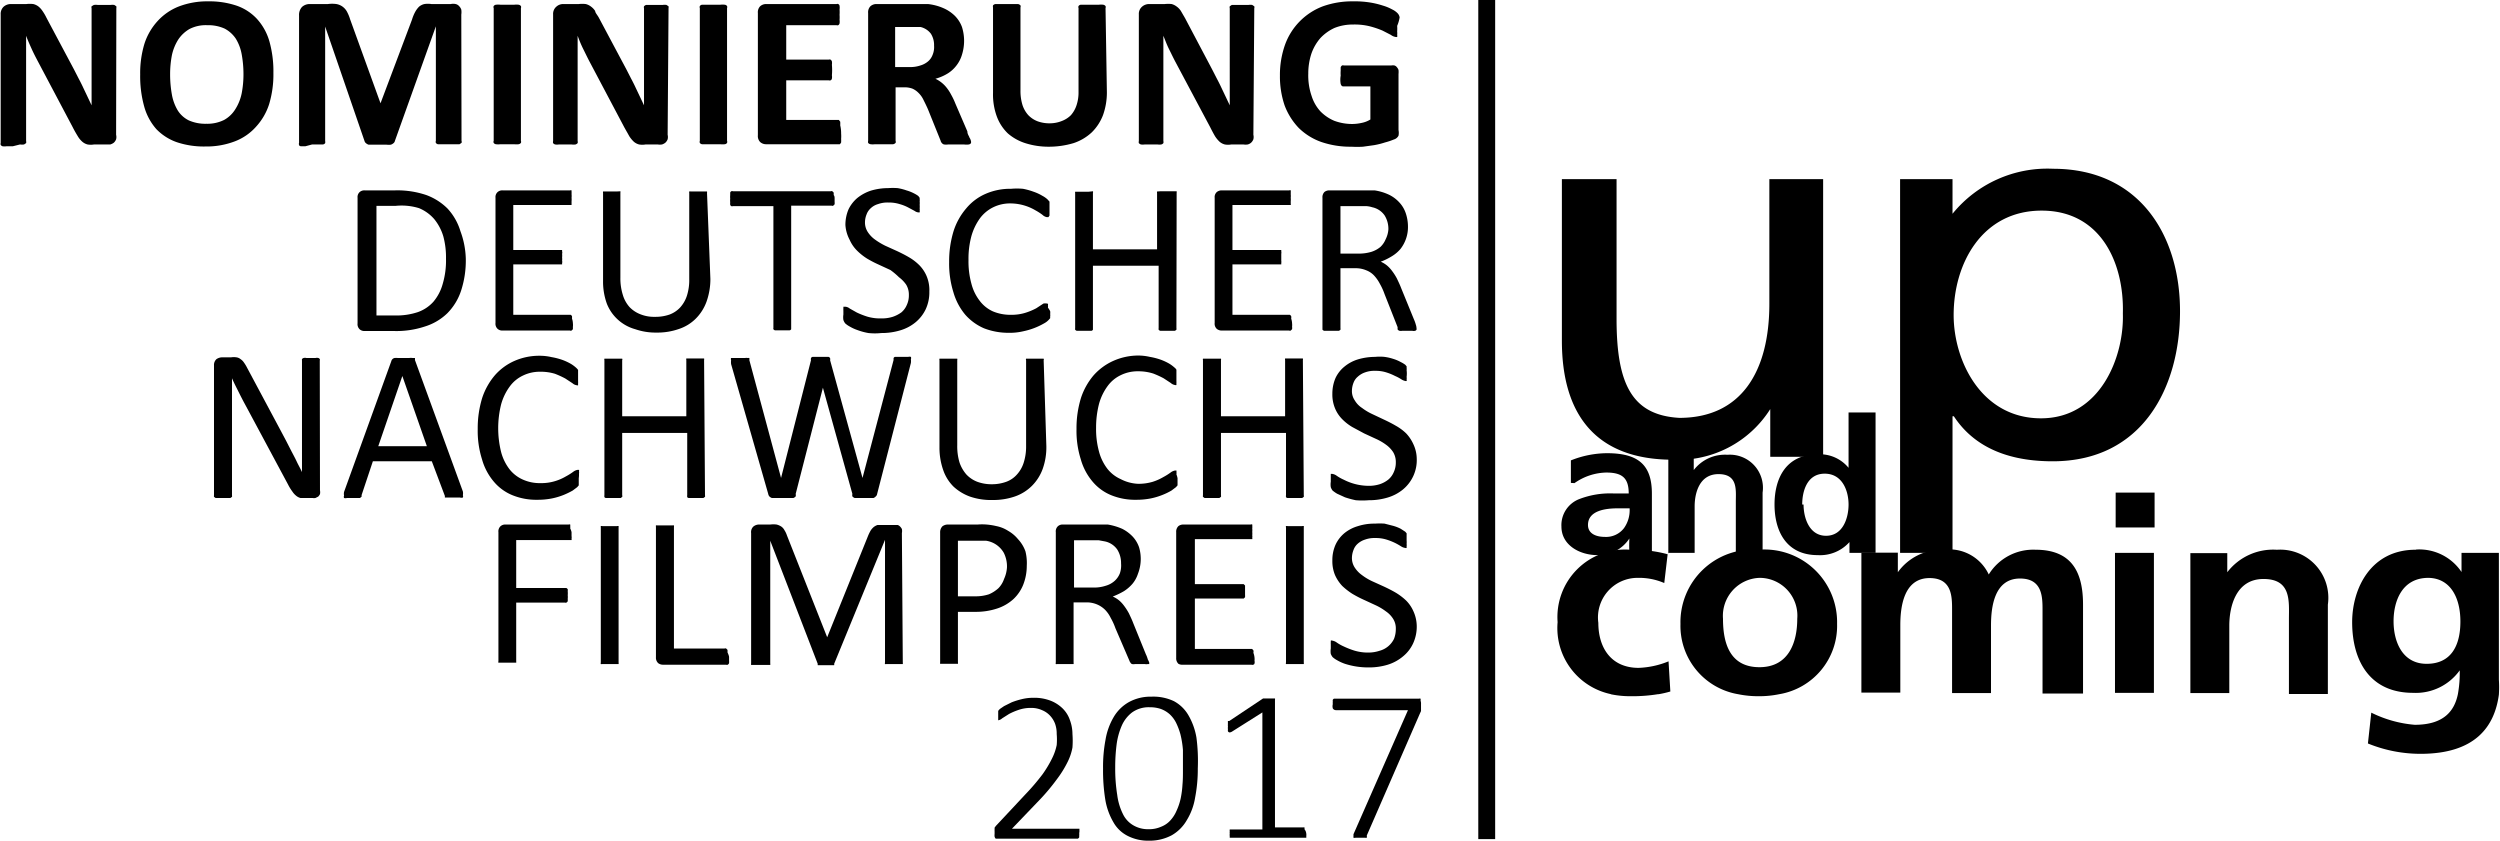 <svg xmlns="http://www.w3.org/2000/svg" viewBox="0 0 111.1 37.37"><defs><style>.a{fill:#000;}.b{fill:none;stroke:#000;stroke-miterlimit:10;stroke-width:0.75px;}</style></defs><title>gg-upandcoming-laurel</title><path class="a" d="M125.49,37.46h-2.43V43c0,3-1.24,5.07-4,5.07-2.12-.12-2.79-1.52-2.79-4.4V37.46h-2.43v7.18c0,3.31,1.53,5.29,4.94,5.29a4.84,4.84,0,0,0,4.32-2.25h0V49.8h2.35V37.46" transform="translate(-44.43 -29.5)"/><path class="a" d="M138.77,43.43c.06,1.93-1,4.66-3.64,4.66s-3.88-2.54-3.88-4.59c0-2.3,1.27-4.64,3.91-4.64s3.67,2.34,3.61,4.57Zm-10,10.64h2.43V48h.06c.74,1.13,2.06,2,4.39,2,4,0,5.66-3.29,5.66-6.67S139.5,37,135.67,37a5.43,5.43,0,0,0-4.47,2h0V37.46h-2.33V54.07" transform="translate(-44.43 -29.5)"/><path class="a" d="M138.45,51.39v1.55h1.73V51.39Zm-21.58,2.54a3,3,0,0,0-3.22,3.22,3,3,0,0,0,2.38,3.2h2.11a4.37,4.37,0,0,0,.52-.12l-.08-1.34a3.86,3.86,0,0,1-1.33.29c-1.21,0-1.79-.88-1.79-2a1.76,1.76,0,0,1,1.75-2,2.83,2.83,0,0,1,1.18.23l.15-1.28A6.05,6.05,0,0,0,116.87,53.93ZM116,60.35a4.29,4.29,0,0,0,.9.09,7.12,7.12,0,0,0,1.21-.09Zm6.59-6.42a3.23,3.23,0,0,0-3.48,3.3,3.08,3.08,0,0,0,2.56,3.12h0a4.49,4.49,0,0,0,.92.09,4.39,4.39,0,0,0,.91-.09h0a3.08,3.08,0,0,0,2.57-3.12,3.23,3.23,0,0,0-3.49-3.3Zm8.18,0a2.4,2.4,0,0,0-2,1h0v-.87h-1.62v6.22h1.73v-3c0-.81.15-2.09,1.3-2.09,1,0,1,.83,1,1.41v3.7h1.73v-3c0-.81.14-2.09,1.29-2.09,1,0,1,.83,1,1.41v3.7H137V56.37c0-1.39-.46-2.44-2.11-2.44a2.32,2.32,0,0,0-2.08,1.1A1.94,1.94,0,0,0,130.8,53.93Zm14.83,0a2.57,2.57,0,0,0-2.19,1h0v-.85h-1.64v6.22h1.73v-3c0-.8.27-2.07,1.52-2.07s1.13,1,1.13,1.79v3.32h1.73V56.37A2.14,2.14,0,0,0,145.63,53.93Zm6.18,0c-2,0-2.82,1.73-2.82,3.22,0,1.67.75,3.14,2.71,3.14a2.4,2.4,0,0,0,2.07-1h0a5.31,5.31,0,0,1-.08,1.05h0c-.15.74-.61,1.37-1.92,1.37a5.33,5.33,0,0,1-1.93-.54l-.15,1.37A6.18,6.18,0,0,0,152,63c2.43,0,3.29-1.21,3.48-2.63h0a4.87,4.87,0,0,0,0-.66V54.07h-1.66v.85h0a2.26,2.26,0,0,0-2-1Zm-13.36.14v6.22h1.73V54.07Zm-15.83,1.11A1.68,1.68,0,0,1,124.3,57c0,1-.35,2.15-1.68,2.15S121,58.06,121,57A1.69,1.69,0,0,1,122.62,55.18Zm29.73,0c1,0,1.45.87,1.45,1.94S153.36,59,152.27,59s-1.47-1-1.47-1.89S151.17,55.18,152.35,55.18Z" transform="translate(-44.43 -29.5)"/><path class="a" d="M115,52.83c0-.65.8-.74,1.33-.74h.52a1.37,1.37,0,0,1-.25.88,1,1,0,0,1-.84.39c-.43,0-.76-.16-.76-.53Zm-.6-1.86a2.53,2.53,0,0,1,1.41-.47c.71,0,1,.24,1,.93h-.66a3.81,3.81,0,0,0-1.54.25,1.24,1.24,0,0,0-.79,1.22c0,.82.8,1.27,1.61,1.27a1.64,1.64,0,0,0,1.41-.74h0a5.75,5.75,0,0,0,0,.64h1c0-.33,0-.63,0-1s0-.64,0-1.08v-.55c0-1.26-.58-1.8-2-1.8a4.39,4.39,0,0,0-1.6.32l0,1h0" transform="translate(-44.43 -29.5)"/><path class="a" d="M118.55,54.07h1.19V52c0-.55.19-1.43,1.06-1.43s.77.71.77,1.23v2.29h1.19v-2.7a1.47,1.47,0,0,0-1.56-1.68,1.75,1.75,0,0,0-1.5.68h0v-.58h-1.13v4.28" transform="translate(-44.43 -29.5)"/><path class="a" d="M126.62,54.07h1.16V47.83h-1.2v2.46h0a1.65,1.65,0,0,0-1.37-.6c-1.4,0-1.92,1.05-1.92,2.23s.52,2.25,1.92,2.25a1.75,1.75,0,0,0,1.41-.58h0Zm-2.1-2.15c0-.58.21-1.37,1-1.37s1.06.77,1.06,1.37-.25,1.39-1,1.39-1-.8-1-1.39h0" transform="translate(-44.43 -29.5)"/><path d="M49.59,35.49a.42.42,0,0,1,0,.2.4.4,0,0,1-.1.15.48.48,0,0,1-.16.08l-.18,0h-.54a.85.85,0,0,1-.29,0,.57.57,0,0,1-.23-.12,1,1,0,0,1-.2-.24c-.06-.1-.14-.23-.22-.39l-1.55-2.93c-.09-.17-.19-.36-.28-.56s-.18-.4-.25-.59h0l0,.69c0,.23,0,.47,0,.72v3.27a.16.16,0,0,1,0,.09l-.09.06a.6.6,0,0,1-.18,0L45,36l-.28,0a.6.6,0,0,1-.18,0,.18.18,0,0,1-.08-.06.16.16,0,0,1,0-.09V30.14a.44.44,0,0,1,.13-.34.48.48,0,0,1,.33-.12h.68a1.3,1.3,0,0,1,.31,0,.61.61,0,0,1,.23.11.9.9,0,0,1,.18.2,2.13,2.13,0,0,1,.18.31l1.22,2.29.21.41c.07.13.14.27.2.4l.19.4.18.38h0c0-.22,0-.46,0-.7s0-.48,0-.7V29.87a.16.16,0,0,1,0-.09l.1-.06a.65.65,0,0,1,.18,0h.56a.58.58,0,0,1,.17,0l.09.06a.29.29,0,0,1,0,.09Z" transform="translate(-44.43 -29.5)"/><path d="M56.58,32.74a4.58,4.58,0,0,1-.19,1.39,2.7,2.7,0,0,1-.58,1,2.41,2.41,0,0,1-.94.65,3.52,3.52,0,0,1-1.31.23,3.77,3.77,0,0,1-1.27-.19,2.33,2.33,0,0,1-.91-.58,2.53,2.53,0,0,1-.54-1,5,5,0,0,1-.18-1.43,4.49,4.49,0,0,1,.19-1.37,2.74,2.74,0,0,1,.58-1,2.52,2.52,0,0,1,.94-.65,3.52,3.52,0,0,1,1.31-.23,3.79,3.79,0,0,1,1.26.19,2.22,2.22,0,0,1,.9.58,2.52,2.52,0,0,1,.56,1A4.93,4.93,0,0,1,56.58,32.74Zm-1.33.07a4.94,4.94,0,0,0-.08-.9,2,2,0,0,0-.26-.69,1.36,1.36,0,0,0-.5-.45,1.76,1.76,0,0,0-.77-.15,1.57,1.57,0,0,0-.79.17,1.5,1.5,0,0,0-.5.47,2.13,2.13,0,0,0-.28.69,4.44,4.44,0,0,0-.08.84,5.08,5.08,0,0,0,.08.92,2.08,2.08,0,0,0,.26.7,1.22,1.22,0,0,0,.49.44,1.81,1.81,0,0,0,.78.15,1.68,1.68,0,0,0,.79-.17,1.36,1.36,0,0,0,.5-.48,2.1,2.1,0,0,0,.28-.7A4.44,4.44,0,0,0,55.25,32.81Z" transform="translate(-44.43 -29.5)"/><path d="M64.94,35.76a.12.12,0,0,1,0,.09s0,0-.09.06l-.19,0-.29,0-.29,0-.19,0a.15.15,0,0,1-.09-.06.12.12,0,0,1,0-.09V30.67h0l-1.82,5.09a.17.17,0,0,1-.06.1.35.35,0,0,1-.12.07.84.84,0,0,1-.19,0H61l-.19,0a.35.35,0,0,1-.12-.07.18.18,0,0,1-.06-.09l-1.75-5.09h0v5.09a.2.2,0,0,1,0,.09.14.14,0,0,1-.1.06l-.19,0-.29,0L58,36l-.19,0s-.08,0-.09-.06a.12.12,0,0,1,0-.09V30.19a.52.52,0,0,1,.13-.38.5.5,0,0,1,.35-.13H59a1.38,1.38,0,0,1,.38,0,.65.65,0,0,1,.28.12.67.67,0,0,1,.19.22,1.84,1.84,0,0,1,.14.34l1.35,3.73h0l1.4-3.72a1.84,1.84,0,0,1,.14-.34,1.06,1.06,0,0,1,.17-.23.55.55,0,0,1,.24-.12,1,1,0,0,1,.31,0h.86a.51.51,0,0,1,.22,0,.29.29,0,0,1,.16.1.38.38,0,0,1,.09.15.78.78,0,0,1,0,.22Z" transform="translate(-44.43 -29.5)"/><path d="M67.58,35.76a.12.12,0,0,1,0,.09.17.17,0,0,1-.1.06.88.88,0,0,1-.2,0l-.31,0-.3,0a.77.77,0,0,1-.2,0,.14.14,0,0,1-.1-.06.1.1,0,0,1,0-.09v-5.9a.1.1,0,0,1,0-.09.14.14,0,0,1,.1-.06.88.88,0,0,1,.2,0l.3,0,.31,0a.88.88,0,0,1,.2,0,.17.17,0,0,1,.1.06.12.12,0,0,1,0,.09Z" transform="translate(-44.43 -29.5)"/><path d="M74.1,35.49a.42.42,0,0,1,0,.2.4.4,0,0,1-.1.15.44.44,0,0,1-.15.08.58.58,0,0,1-.19,0h-.54a.85.85,0,0,1-.29,0,.57.57,0,0,1-.23-.12,1.27,1.27,0,0,1-.2-.24l-.22-.39-1.55-2.93c-.09-.17-.18-.36-.28-.56s-.18-.4-.25-.59h0l0,.69c0,.23,0,.47,0,.72v3.27a.16.16,0,0,1,0,.09.23.23,0,0,1-.09.06.6.6,0,0,1-.18,0l-.28,0-.28,0a.53.53,0,0,1-.17,0,.17.17,0,0,1-.09-.06.16.16,0,0,1,0-.09V30.14a.42.42,0,0,1,.14-.34.45.45,0,0,1,.32-.12h.68a1.3,1.3,0,0,1,.31,0,.61.61,0,0,1,.23.11.73.73,0,0,1,.19.2c0,.08.11.19.17.31l1.22,2.29.21.41c.07.13.14.27.2.4l.19.4.18.38h0c0-.22,0-.46,0-.7V29.87a.16.16,0,0,1,0-.09.23.23,0,0,1,.09-.06l.18,0h.56a.49.49,0,0,1,.17,0l.09.06a.29.29,0,0,1,0,.09Z" transform="translate(-44.43 -29.5)"/><path d="M76.74,35.76a.12.12,0,0,1,0,.09.14.14,0,0,1-.1.06.88.88,0,0,1-.2,0l-.31,0-.3,0-.2,0a.14.14,0,0,1-.1-.06.12.12,0,0,1,0-.09v-5.9a.12.12,0,0,1,0-.09.14.14,0,0,1,.1-.06l.2,0,.3,0,.31,0a.88.88,0,0,1,.2,0,.14.14,0,0,1,.1.06.12.12,0,0,1,0,.09Z" transform="translate(-44.43 -29.5)"/><path d="M81.81,35.44a1.55,1.55,0,0,1,0,.23,1.57,1.57,0,0,1,0,.16.28.28,0,0,1-.06.08l-.08,0H78.48a.39.39,0,0,1-.27-.1.38.38,0,0,1-.1-.3V30.08a.38.38,0,0,1,.1-.3.39.39,0,0,1,.27-.1h3.13a.09.09,0,0,1,.07,0,.1.1,0,0,1,.06.08.53.53,0,0,1,0,.16,1.63,1.63,0,0,1,0,.24,1.41,1.41,0,0,1,0,.22.53.53,0,0,1,0,.16.12.12,0,0,1-.06.08.09.09,0,0,1-.07,0H79.37v1.53h1.89a.11.11,0,0,1,.08,0,.16.16,0,0,1,.06.08.54.54,0,0,1,0,.15,2.77,2.77,0,0,1,0,.47.39.39,0,0,1,0,.14.1.1,0,0,1-.06.08.11.11,0,0,1-.08,0H79.37v1.76h2.26l.08,0,.06.08a1.57,1.57,0,0,1,0,.16A1.55,1.55,0,0,1,81.81,35.44Z" transform="translate(-44.43 -29.5)"/><path d="M87.58,35.77a.2.2,0,0,1,0,.09.15.15,0,0,1-.09.06.87.87,0,0,1-.22,0h-.7a.69.69,0,0,1-.19,0,.2.2,0,0,1-.1-.07.23.23,0,0,1-.05-.1l-.56-1.39c-.07-.16-.14-.3-.2-.42a1.07,1.07,0,0,0-.22-.31.88.88,0,0,0-.27-.19,1,1,0,0,0-.36-.06h-.39v2.38a.12.12,0,0,1,0,.09.2.2,0,0,1-.11.06l-.19,0-.31,0-.31,0a.69.69,0,0,1-.19,0,.17.17,0,0,1-.11-.06.2.2,0,0,1,0-.09V30.08a.38.38,0,0,1,.1-.3.39.39,0,0,1,.27-.1h2l.29,0a2.34,2.34,0,0,1,.68.18,1.69,1.69,0,0,1,.51.34,1.38,1.38,0,0,1,.32.5,2.05,2.05,0,0,1,0,1.23,1.42,1.42,0,0,1-.23.46,1.45,1.45,0,0,1-.38.36A2.07,2.07,0,0,1,86,33a1.4,1.4,0,0,1,.26.16,1.36,1.36,0,0,1,.24.24,1.84,1.84,0,0,1,.2.31,3,3,0,0,1,.19.4l.53,1.23c0,.13.08.21.09.27A.45.45,0,0,1,87.58,35.77Zm-1.64-4.24A.94.94,0,0,0,85.8,31a.81.81,0,0,0-.46-.3l-.22,0-.34,0h-.57v1.78h.64a1.39,1.39,0,0,0,.48-.07.92.92,0,0,0,.34-.18.69.69,0,0,0,.2-.28A.9.9,0,0,0,85.94,31.53Z" transform="translate(-44.43 -29.5)"/><path d="M93.62,33.61a3,3,0,0,1-.17,1,2.14,2.14,0,0,1-.5.77,2.18,2.18,0,0,1-.81.48,3.83,3.83,0,0,1-1.12.16,3.41,3.41,0,0,1-1-.15,2.21,2.21,0,0,1-.8-.44,2,2,0,0,1-.49-.75,2.82,2.82,0,0,1-.17-1.05v-3.8a.2.2,0,0,1,0-.09.17.17,0,0,1,.11-.06l.19,0,.31,0,.31,0,.19,0a.2.2,0,0,1,.11.06.12.12,0,0,1,0,.09v3.69a2.13,2.13,0,0,0,.09.65,1.24,1.24,0,0,0,.26.45,1.13,1.13,0,0,0,.41.27,1.53,1.53,0,0,0,.54.09,1.43,1.43,0,0,0,.53-.1,1.15,1.15,0,0,0,.41-.26,1.26,1.26,0,0,0,.25-.44,1.78,1.78,0,0,0,.09-.59V29.86a.12.12,0,0,1,0-.09.14.14,0,0,1,.1-.06l.2,0,.3,0,.3,0a.88.88,0,0,1,.2,0,.17.17,0,0,1,.1.06.12.12,0,0,1,0,.09Z" transform="translate(-44.43 -29.5)"/><path d="M100.13,35.49a.42.42,0,0,1,0,.2.4.4,0,0,1-.1.15.36.36,0,0,1-.15.08.58.58,0,0,1-.19,0h-.54a.85.85,0,0,1-.29,0,.57.57,0,0,1-.23-.12,1.27,1.27,0,0,1-.2-.24q-.09-.15-.21-.39l-1.56-2.93c-.09-.17-.18-.36-.28-.56s-.17-.4-.25-.59h0l0,.69c0,.23,0,.47,0,.72v3.27a.16.16,0,0,1,0,.09.17.17,0,0,1-.09.06.61.61,0,0,1-.17,0l-.29,0-.28,0a.61.61,0,0,1-.17,0,.23.23,0,0,1-.09-.06.16.16,0,0,1,0-.09V30.14a.42.42,0,0,1,.14-.34.47.47,0,0,1,.32-.12h.69a1.42,1.42,0,0,1,.31,0,.65.65,0,0,1,.22.11.73.73,0,0,1,.19.2l.18.31,1.21,2.29.21.41c.07.13.14.27.2.4l.19.4.18.38h0c0-.22,0-.46,0-.7V29.87a.16.16,0,0,1,0-.09l.09-.06.18,0h.56a.49.49,0,0,1,.17,0l.09.06a.15.15,0,0,1,0,.09Z" transform="translate(-44.43 -29.5)"/><path d="M106.52,30.65a1.69,1.69,0,0,1,0,.25.65.65,0,0,1,0,.16.12.12,0,0,1,0,.08.13.13,0,0,1-.08,0,.45.45,0,0,1-.2-.09l-.37-.19a4,4,0,0,0-.56-.19,2.78,2.78,0,0,0-.75-.08,2.18,2.18,0,0,0-.82.15,2,2,0,0,0-.63.45,2.12,2.12,0,0,0-.4.69,2.81,2.81,0,0,0-.14.89,2.79,2.79,0,0,0,.15,1,1.81,1.81,0,0,0,.39.68,1.89,1.89,0,0,0,.62.42,2.28,2.28,0,0,0,.8.14,2,2,0,0,0,.42-.05,1.16,1.16,0,0,0,.38-.15V33.34h-1.18c-.06,0-.1,0-.14-.11a1.07,1.07,0,0,1,0-.37,1.41,1.41,0,0,1,0-.22l0-.15a.18.18,0,0,1,.06-.08.11.11,0,0,1,.08,0h2.11a.32.32,0,0,1,.14,0,.21.21,0,0,1,.11.08.35.35,0,0,1,.07.12.9.9,0,0,1,0,.18v2.49a.66.66,0,0,1,0,.25.34.34,0,0,1-.21.17,2.94,2.94,0,0,1-.39.13,3.37,3.37,0,0,1-.48.12l-.5.07a4.35,4.35,0,0,1-.51,0,4,4,0,0,1-1.34-.21,2.73,2.73,0,0,1-1-.62,2.94,2.94,0,0,1-.63-1,4,4,0,0,1-.21-1.33,4,4,0,0,1,.23-1.38,2.86,2.86,0,0,1,1.68-1.7,3.86,3.86,0,0,1,1.35-.22,4.31,4.31,0,0,1,.74.05,3.8,3.8,0,0,1,.58.14,2,2,0,0,1,.41.17.81.81,0,0,1,.23.16.35.35,0,0,1,.1.19A1.6,1.6,0,0,1,106.52,30.65Z" transform="translate(-44.43 -29.5)"/><path d="M65.13,41a4.33,4.33,0,0,1-.21,1.42,2.56,2.56,0,0,1-.61,1,2.48,2.48,0,0,1-1,.59,4,4,0,0,1-1.38.2H60.63a.31.31,0,0,1-.21-.07.31.31,0,0,1-.1-.27V38.29a.3.3,0,0,1,.1-.26.31.31,0,0,1,.21-.07H62a4,4,0,0,1,1.38.21,2.61,2.61,0,0,1,.94.6,2.56,2.56,0,0,1,.57,1A3.78,3.78,0,0,1,65.13,41Zm-.88,0a3.58,3.58,0,0,0-.12-1,2.21,2.21,0,0,0-.4-.76,1.8,1.8,0,0,0-.68-.49A2.63,2.63,0,0,0,62,38.65h-.84v4.87H62a3,3,0,0,0,1-.15,1.68,1.68,0,0,0,.69-.46,2.07,2.07,0,0,0,.41-.78A3.63,3.63,0,0,0,64.25,41Z" transform="translate(-44.43 -29.5)"/><path d="M69.89,43.87a.66.66,0,0,1,0,.15l0,.11-.06.06a.08.08,0,0,1-.07,0h-3a.31.31,0,0,1-.21-.07.31.31,0,0,1-.1-.27V38.29a.3.3,0,0,1,.1-.26.31.31,0,0,1,.21-.07h3a.11.11,0,0,1,.07,0s0,0,0,.06a.81.81,0,0,1,0,.11.71.71,0,0,1,0,.16.66.66,0,0,1,0,.15l0,.11s0,0,0,.06l-.07,0H67.24v2h2.1l.07,0,0,.06a.18.18,0,0,1,0,.11.76.76,0,0,1,0,.16.66.66,0,0,1,0,.15.17.17,0,0,1,0,.1s0,0,0,.06H67.24v2.24h2.48l.07,0a.17.17,0,0,1,.06.06.81.81,0,0,1,0,.11A.71.71,0,0,1,69.89,43.87Z" transform="translate(-44.43 -29.5)"/><path d="M76,41.9a3,3,0,0,1-.17,1,2.06,2.06,0,0,1-.48.76,1.9,1.9,0,0,1-.75.46,2.89,2.89,0,0,1-1,.16,2.77,2.77,0,0,1-.94-.15A1.9,1.9,0,0,1,71.4,43a2.87,2.87,0,0,1-.17-1V38.08a.19.19,0,0,1,0-.07l.07,0,.13,0h.4L72,38,72,38a.19.19,0,0,1,0,.07v3.78a2.44,2.44,0,0,0,.11.76,1.41,1.41,0,0,0,.3.54,1.34,1.34,0,0,0,.49.32,1.61,1.61,0,0,0,.63.11,1.89,1.89,0,0,0,.65-.1,1.23,1.23,0,0,0,.48-.32,1.44,1.44,0,0,0,.3-.53,2.3,2.3,0,0,0,.1-.73V38.08a.19.19,0,0,1,0-.07.14.14,0,0,1,.07,0l.13,0h.39l.13,0,.07,0a.19.19,0,0,1,0,.07Z" transform="translate(-44.43 -29.5)"/><path d="M81.52,38.31c0,.07,0,.12,0,.16a.53.53,0,0,1,0,.11l-.06.06a.08.08,0,0,1-.07,0H79.59v5.43s0,0,0,.06a.1.1,0,0,1-.07.05l-.12,0H79l-.13,0a.13.13,0,0,1-.07-.05.11.11,0,0,1,0-.06V38.66H77a.08.08,0,0,1-.07,0,.1.1,0,0,1-.05-.06.53.53,0,0,1,0-.11.71.71,0,0,1,0-.16.81.81,0,0,1,0-.16l0-.11a.1.1,0,0,1,.05-.06A.08.08,0,0,1,77,38h4.35a.08.08,0,0,1,.07,0l.06.06,0,.11C81.51,38.2,81.52,38.25,81.52,38.31Z" transform="translate(-44.43 -29.5)"/><path d="M85.73,42.46a1.78,1.78,0,0,1-.16.78,1.71,1.71,0,0,1-.45.58,1.93,1.93,0,0,1-.68.36,2.84,2.84,0,0,1-.84.12,2.72,2.72,0,0,1-.58,0,2.77,2.77,0,0,1-.48-.13,1.92,1.92,0,0,1-.35-.16,1,1,0,0,1-.2-.14.53.53,0,0,1-.08-.15.78.78,0,0,1,0-.24c0-.07,0-.13,0-.17a1,1,0,0,1,0-.12s0,0,0-.06H82a.35.35,0,0,1,.19.08l.32.18a3.7,3.7,0,0,0,.46.18,2,2,0,0,0,.63.08,1.59,1.59,0,0,0,.5-.07,1.43,1.43,0,0,0,.39-.2.88.88,0,0,0,.24-.33,1,1,0,0,0,.09-.44.85.85,0,0,0-.12-.46,1.42,1.42,0,0,0-.32-.33A3.14,3.14,0,0,0,84,41.5l-.52-.24a5.12,5.12,0,0,1-.52-.27,2.54,2.54,0,0,1-.45-.36,1.56,1.56,0,0,1-.32-.47A1.62,1.62,0,0,1,82,39.5a1.75,1.75,0,0,1,.14-.7,1.54,1.54,0,0,1,.4-.51,1.91,1.91,0,0,1,.6-.32,2.68,2.68,0,0,1,.76-.11,3,3,0,0,1,.42,0,2.22,2.22,0,0,1,.39.1,1.75,1.75,0,0,1,.33.13,1.27,1.27,0,0,1,.2.12l.06.08s0,0,0,.06a.31.31,0,0,1,0,.1.66.66,0,0,1,0,.15.81.81,0,0,1,0,.16.36.36,0,0,1,0,.11.16.16,0,0,1,0,.07l-.06,0a.35.35,0,0,1-.17-.07l-.28-.15a1.88,1.88,0,0,0-.38-.15,1.61,1.61,0,0,0-.51-.07,1.22,1.22,0,0,0-.45.07.77.77,0,0,0-.32.18.67.67,0,0,0-.19.28.94.94,0,0,0-.07.34.77.77,0,0,0,.13.45,1.24,1.24,0,0,0,.32.33,3.15,3.15,0,0,0,.45.27l.53.24c.17.08.35.17.52.27a2.24,2.24,0,0,1,.46.35,1.56,1.56,0,0,1,.32.47A1.6,1.6,0,0,1,85.73,42.46Z" transform="translate(-44.43 -29.5)"/><path d="M91.1,43.33a.53.53,0,0,1,0,.13.28.28,0,0,1,0,.1l0,.08-.07.08a.77.77,0,0,1-.2.15,3.09,3.09,0,0,1-.92.35,2.59,2.59,0,0,1-.65.07,3,3,0,0,1-1.1-.2,2.36,2.36,0,0,1-.83-.6,2.72,2.72,0,0,1-.53-1,4.25,4.25,0,0,1-.19-1.34,4.57,4.57,0,0,1,.2-1.39,2.91,2.91,0,0,1,.56-1,2.32,2.32,0,0,1,.87-.65,2.73,2.73,0,0,1,1.12-.22,3.07,3.07,0,0,1,.53,0,2.91,2.91,0,0,1,.47.13,2,2,0,0,1,.39.18,1.08,1.08,0,0,1,.23.16l.09.1,0,.08s0,.07,0,.11,0,.09,0,.15,0,.12,0,.17l0,.11-.05.07-.07,0a.38.38,0,0,1-.19-.1,2.41,2.41,0,0,0-.31-.2,2.2,2.2,0,0,0-1.12-.31,1.7,1.7,0,0,0-.76.17,1.63,1.63,0,0,0-.59.49,2.52,2.52,0,0,0-.38.79,3.87,3.87,0,0,0-.13,1.07,3.72,3.72,0,0,0,.13,1.05,2.08,2.08,0,0,0,.37.76,1.51,1.51,0,0,0,.59.47,2,2,0,0,0,.79.15,2.08,2.08,0,0,0,.65-.09,2.78,2.78,0,0,0,.48-.2l.32-.21A.41.41,0,0,1,91,43H91a.09.09,0,0,1,0,.06.36.36,0,0,1,0,.11A1,1,0,0,1,91.1,43.33Z" transform="translate(-44.43 -29.5)"/><path d="M96.71,44.09a.11.11,0,0,1,0,.06.18.18,0,0,1-.07.05l-.13,0h-.4l-.12,0a.13.13,0,0,1-.07-.05.11.11,0,0,1,0-.06V41.31H93v2.78s0,0,0,.06a.1.1,0,0,1-.06.05l-.13,0h-.4l-.13,0a.13.13,0,0,1-.07-.05.11.11,0,0,1,0-.06v-6a.19.19,0,0,1,0-.07l.07,0,.13,0h.4L93,38,93,38a.1.1,0,0,1,0,.07v2.51h2.85V38.08a.19.19,0,0,1,0-.07L96,38l.12,0h.4l.13,0,.07,0a.19.19,0,0,1,0,.07Z" transform="translate(-44.43 -29.5)"/><path d="M101.85,43.87a.66.66,0,0,1,0,.15.35.35,0,0,1,0,.11l-.06.06a.08.08,0,0,1-.07,0h-3a.35.35,0,0,1-.21-.07.31.31,0,0,1-.1-.27V38.29a.3.3,0,0,1,.1-.26.35.35,0,0,1,.21-.07h3a.1.1,0,0,1,.07,0,.1.1,0,0,1,0,.06.81.81,0,0,1,0,.11.71.71,0,0,1,0,.16.66.66,0,0,1,0,.15l0,.11a.1.1,0,0,1,0,.06l-.07,0H99.2v2h2.1l.07,0,0,.06a.28.28,0,0,1,0,.11v.31a.3.3,0,0,1,0,.1s0,0,0,.06H99.2v2.24h2.48l.07,0a.17.17,0,0,1,.06.06.29.29,0,0,1,0,.11A.71.71,0,0,1,101.85,43.87Z" transform="translate(-44.43 -29.5)"/><path d="M107.38,44.09a.11.11,0,0,1,0,.06.1.1,0,0,1-.06.05.25.25,0,0,1-.13,0h-.44a.35.35,0,0,1-.13,0,.16.16,0,0,1-.08-.06,1,1,0,0,1,0-.1l-.58-1.47a2.78,2.78,0,0,0-.21-.46,1.64,1.64,0,0,0-.26-.37.93.93,0,0,0-.35-.23,1.19,1.19,0,0,0-.49-.09H104v2.67a.11.11,0,0,1,0,.06.18.18,0,0,1-.07.05l-.13,0h-.4l-.13,0a.18.18,0,0,1-.07-.05s0,0,0-.06v-5.8a.33.33,0,0,1,.09-.26.35.35,0,0,1,.21-.07h1.73l.28,0a2.29,2.29,0,0,1,.64.19,1.52,1.52,0,0,1,.47.35,1.31,1.31,0,0,1,.28.47,1.87,1.87,0,0,1,.1.59,1.58,1.58,0,0,1-.33,1,1.55,1.55,0,0,1-.39.33,2.79,2.79,0,0,1-.49.24,1.17,1.17,0,0,1,.28.17,1.39,1.39,0,0,1,.23.25,2.37,2.37,0,0,1,.21.33c.06.13.13.27.19.43l.56,1.37a1.61,1.61,0,0,1,.09.25A.52.52,0,0,1,107.38,44.09Zm-1.25-4.4a1.13,1.13,0,0,0-.17-.62.89.89,0,0,0-.55-.36,1.08,1.08,0,0,0-.27-.05l-.4,0H104v2.11h.81a1.91,1.91,0,0,0,.57-.08,1.18,1.18,0,0,0,.4-.22,1,1,0,0,0,.23-.34A1.16,1.16,0,0,0,106.13,39.69Z" transform="translate(-44.43 -29.5)"/><path d="M58.65,51.29a.43.43,0,0,1,0,.17.44.44,0,0,1-.08.11l-.12.06a.32.32,0,0,1-.13,0H58l-.22,0a.5.5,0,0,1-.19-.1.79.79,0,0,1-.17-.19,2.1,2.1,0,0,1-.19-.31l-1.91-3.56c-.1-.18-.2-.38-.3-.58s-.2-.39-.28-.58h0c0,.23,0,.46,0,.71s0,.48,0,.72v3.77a.19.19,0,0,1,0,.07l-.07.05-.13,0-.2,0-.2,0-.13,0-.07-.05a.19.19,0,0,1,0-.07V45.74a.35.35,0,0,1,.11-.28.46.46,0,0,1,.24-.08h.41a.78.78,0,0,1,.24,0,.37.37,0,0,1,.18.08.53.53,0,0,1,.15.15,1.83,1.83,0,0,1,.15.25l1.47,2.75.26.49.24.47c.08.15.16.3.23.45s.16.3.23.46h0c0-.26,0-.52,0-.8V45.52a.14.14,0,0,1,0-.06.13.13,0,0,1,.07-.05.25.25,0,0,1,.13,0h.4a.25.25,0,0,1,.13,0,.1.1,0,0,1,.06.05.07.07,0,0,1,0,.06Z" transform="translate(-44.43 -29.5)"/><path d="M65,51.34a.45.45,0,0,1,0,.17.13.13,0,0,1,0,.1.22.22,0,0,1-.13,0H64.4l-.14,0s-.05,0-.06,0l0-.07L63.62,50H61L60.5,51.5l0,.07-.07.06-.13,0h-.22l-.23,0a.2.2,0,0,1-.13,0,.11.11,0,0,1,0-.1.45.45,0,0,1,0-.17l2.1-5.81a.19.19,0,0,1,.14-.14.57.57,0,0,1,.15,0h.5a.57.57,0,0,1,.16,0l.1,0a.41.41,0,0,1,0,.09Zm-2.69-5.13h0l-1.07,3.12H63.4Z" transform="translate(-44.43 -29.5)"/><path d="M70.15,50.75v.14s0,.07,0,.1l0,.08-.07.08-.2.15a3.57,3.57,0,0,1-.39.19,3,3,0,0,1-.53.16,3.2,3.2,0,0,1-.65.06,2.8,2.8,0,0,1-1.1-.2,2.13,2.13,0,0,1-.83-.6,2.63,2.63,0,0,1-.53-1,4.17,4.17,0,0,1-.19-1.34,4.57,4.57,0,0,1,.2-1.39,3,3,0,0,1,.56-1,2.49,2.49,0,0,1,.87-.64,2.73,2.73,0,0,1,1.12-.23,2.33,2.33,0,0,1,.53.06,2.93,2.93,0,0,1,.47.12,2.38,2.38,0,0,1,.39.18,1.5,1.5,0,0,1,.23.17.65.65,0,0,1,.09.1l0,.08s0,.07,0,.11,0,.09,0,.15,0,.12,0,.16a.81.81,0,0,1,0,.11s0,.06,0,.07a.07.07,0,0,1-.06,0,.35.35,0,0,1-.19-.09l-.32-.21a4.09,4.09,0,0,0-.46-.21,2.19,2.19,0,0,0-.66-.09,1.7,1.7,0,0,0-.76.17,1.54,1.54,0,0,0-.59.49,2.42,2.42,0,0,0-.38.79,4.39,4.39,0,0,0,0,2.12,2.16,2.16,0,0,0,.37.76,1.55,1.55,0,0,0,.59.46,1.83,1.83,0,0,0,.79.16,2.08,2.08,0,0,0,.65-.09,2.16,2.16,0,0,0,.48-.21,2.61,2.61,0,0,0,.32-.2.45.45,0,0,1,.2-.09h.06a.09.09,0,0,1,0,.06.27.27,0,0,1,0,.11A1,1,0,0,1,70.15,50.75Z" transform="translate(-44.43 -29.5)"/><path d="M75.76,51.51a.14.14,0,0,1,0,.07s0,0-.07.05l-.13,0-.19,0-.21,0-.12,0s-.06,0-.07-.05a.14.14,0,0,1,0-.07V48.74H72.08v2.77a.08.08,0,0,1,0,.07s0,0-.06.05l-.13,0-.2,0-.2,0-.13,0s-.06,0-.07-.05a.14.14,0,0,1,0-.07v-6a.14.14,0,0,1,0-.07s0,0,.07,0l.13,0,.2,0,.2,0,.13,0s0,0,.06,0a.08.08,0,0,1,0,.07V48h2.85v-2.5a.14.14,0,0,1,0-.07s0,0,.07,0l.12,0,.21,0,.19,0,.13,0s.06,0,.07,0a.14.14,0,0,1,0,.07Z" transform="translate(-44.43 -29.5)"/><path d="M83.41,51.45a.17.17,0,0,1-.06.11.26.26,0,0,1-.1.07l-.17,0h-.5l-.17,0a.26.26,0,0,1-.1-.07.23.23,0,0,1,0-.11L81,46.73h0l-1.21,4.72a.23.23,0,0,1,0,.11.26.26,0,0,1-.1.07l-.16,0H78.9l-.17,0a.3.3,0,0,1-.11-.07.23.23,0,0,1-.05-.11l-1.65-5.77a.82.82,0,0,1,0-.18.1.1,0,0,1,0-.09s.07,0,.13,0h.48a.49.49,0,0,1,.14,0,.1.1,0,0,1,.06,0,.2.2,0,0,1,0,.09l1.41,5.24h0l1.33-5.23a.19.19,0,0,1,0-.09.09.09,0,0,1,.07-.06l.13,0h.45l.13,0a.11.11,0,0,1,.07.06.19.19,0,0,1,0,.09l1.44,5.23h0l1.38-5.24,0-.08a.09.09,0,0,1,.06-.06l.13,0h.23l.23,0a.21.21,0,0,1,.12,0,.12.12,0,0,1,0,.1.67.67,0,0,1,0,.17Z" transform="translate(-44.43 -29.5)"/><path d="M90.93,49.33a2.86,2.86,0,0,1-.16,1,2.06,2.06,0,0,1-.48.76,2,2,0,0,1-.75.47,2.93,2.93,0,0,1-1,.16,2.87,2.87,0,0,1-1-.15,2.16,2.16,0,0,1-.73-.44,1.9,1.9,0,0,1-.46-.73,3,3,0,0,1-.17-1V45.51a.14.14,0,0,1,0-.07s0,0,.07,0l.12,0,.21,0,.19,0,.13,0s.06,0,.07,0a.14.14,0,0,1,0,.07v3.78a2.5,2.5,0,0,0,.1.76,1.59,1.59,0,0,0,.31.54,1.31,1.31,0,0,0,.48.32,1.83,1.83,0,0,0,.64.11,1.88,1.88,0,0,0,.65-.11,1.16,1.16,0,0,0,.47-.32,1.4,1.4,0,0,0,.3-.52,2.35,2.35,0,0,0,.11-.74V45.51a.08.08,0,0,1,0-.07s0,0,.06,0l.13,0,.2,0,.2,0,.13,0s.05,0,.06,0a.08.08,0,0,1,0,.07Z" transform="translate(-44.43 -29.5)"/><path d="M96.76,50.75v.14s0,.07,0,.1l0,.08-.07.08-.2.15a2.85,2.85,0,0,1-.39.19,3,3,0,0,1-.53.16,3.2,3.2,0,0,1-.65.06,2.8,2.8,0,0,1-1.1-.2,2.13,2.13,0,0,1-.83-.6,2.63,2.63,0,0,1-.53-1,4.17,4.17,0,0,1-.19-1.34,4.57,4.57,0,0,1,.2-1.39,3,3,0,0,1,.56-1,2.58,2.58,0,0,1,.87-.64A2.73,2.73,0,0,1,95,45.3a2.33,2.33,0,0,1,.53.06,2.93,2.93,0,0,1,.47.12,2.38,2.38,0,0,1,.39.18,1.5,1.5,0,0,1,.23.17.35.35,0,0,1,.09.1l0,.08s0,.07,0,.11,0,.09,0,.15,0,.12,0,.16a.81.81,0,0,1,0,.11s0,.06,0,.07a.07.07,0,0,1-.06,0,.35.35,0,0,1-.19-.09l-.32-.21a4.09,4.09,0,0,0-.46-.21A2.19,2.19,0,0,0,95,46a1.7,1.7,0,0,0-.76.17,1.54,1.54,0,0,0-.59.49,2.42,2.42,0,0,0-.38.79,4.21,4.21,0,0,0-.13,1.06,3.8,3.8,0,0,0,.13,1.06,2.16,2.16,0,0,0,.37.76,1.55,1.55,0,0,0,.59.46A1.83,1.83,0,0,0,95,51a2.19,2.19,0,0,0,.66-.09,2.29,2.29,0,0,0,.47-.21,2.61,2.61,0,0,0,.32-.2.45.45,0,0,1,.2-.09h.06a.09.09,0,0,1,0,.06.27.27,0,0,1,0,.11A1,1,0,0,1,96.76,50.75Z" transform="translate(-44.43 -29.5)"/><path d="M102.37,51.51a.14.14,0,0,1,0,.07s0,0-.07.05l-.13,0-.19,0-.21,0-.12,0s-.06,0-.07-.05a.14.14,0,0,1,0-.07V48.74H98.69v2.77a.15.15,0,0,1,0,.07l-.07.05-.13,0-.2,0-.2,0-.13,0-.07-.05a.14.14,0,0,1,0-.07v-6a.14.14,0,0,1,0-.07l.07,0,.13,0,.2,0,.2,0,.13,0,.07,0a.15.15,0,0,1,0,.07V48h2.85v-2.5a.14.14,0,0,1,0-.07s0,0,.07,0l.12,0,.21,0,.19,0,.13,0s.06,0,.07,0a.14.14,0,0,1,0,.07Z" transform="translate(-44.43 -29.5)"/><path d="M107.39,49.88a1.69,1.69,0,0,1-.61,1.37,1.93,1.93,0,0,1-.68.36,2.84,2.84,0,0,1-.84.12,3.48,3.48,0,0,1-.58,0,4.09,4.09,0,0,1-.48-.13l-.35-.16a1.58,1.58,0,0,1-.2-.14.53.53,0,0,1-.08-.15.78.78,0,0,1,0-.24c0-.07,0-.13,0-.18l0-.11s0,0,0-.06l.07,0a.45.45,0,0,1,.19.08,1.82,1.82,0,0,0,.32.18,2.45,2.45,0,0,0,1.09.27,1.59,1.59,0,0,0,.5-.07,1.22,1.22,0,0,0,.39-.21.88.88,0,0,0,.24-.33,1,1,0,0,0,.09-.43.85.85,0,0,0-.12-.46,1.25,1.25,0,0,0-.32-.33,2.42,2.42,0,0,0-.45-.26l-.52-.24-.52-.28a2.18,2.18,0,0,1-.45-.35,1.49,1.49,0,0,1-.32-.48,1.6,1.6,0,0,1-.12-.65,1.75,1.75,0,0,1,.14-.7,1.44,1.44,0,0,1,.4-.51,1.73,1.73,0,0,1,.6-.32,2.68,2.68,0,0,1,.76-.11,2,2,0,0,1,.42,0,2.23,2.23,0,0,1,.39.09,1.72,1.72,0,0,1,.33.14,1.27,1.27,0,0,1,.2.12l.06.07a.64.64,0,0,1,0,.07.31.31,0,0,1,0,.1,1.13,1.13,0,0,1,0,.3.37.37,0,0,1,0,.12.09.09,0,0,1,0,.06.09.09,0,0,1-.06,0,.5.5,0,0,1-.17-.07,1.77,1.77,0,0,0-.28-.15,2.42,2.42,0,0,0-.39-.16,1.55,1.55,0,0,0-.5-.07,1.18,1.18,0,0,0-.45.07.91.91,0,0,0-.32.19.64.64,0,0,0-.19.27,1,1,0,0,0-.07.34.73.73,0,0,0,.13.45,1,1,0,0,0,.32.33,2.44,2.44,0,0,0,.45.27l.53.25c.17.08.35.17.52.27a2.19,2.19,0,0,1,.46.34,1.75,1.75,0,0,1,.32.48A1.56,1.56,0,0,1,107.39,49.88Z" transform="translate(-44.43 -29.5)"/><path d="M69.83,53.17c0,.06,0,.11,0,.16a.23.23,0,0,1,0,.1.18.18,0,0,1,0,.07H67.37v2.13h2.17l.06,0,.06.05a.81.81,0,0,1,0,.11.76.76,0,0,1,0,.16.71.71,0,0,1,0,.16.81.81,0,0,1,0,.11.17.17,0,0,1-.06.06.07.07,0,0,1-.06,0H67.37v2.61a.14.14,0,0,1,0,.06s0,0-.07,0l-.12,0h-.4l-.13,0s-.06,0-.07,0a.07.07,0,0,1,0-.06V53.15a.31.31,0,0,1,.1-.27.31.31,0,0,1,.21-.07h2.81a.1.1,0,0,1,.07,0,.1.1,0,0,1,0,.06.36.36,0,0,1,0,.11S69.83,53.1,69.83,53.17Z" transform="translate(-44.43 -29.5)"/><path d="M71.92,58.94a.19.19,0,0,1,0,.07s0,0-.07,0l-.13,0h-.39l-.14,0a.09.09,0,0,1-.06,0,.1.1,0,0,1,0-.07v-6a.14.14,0,0,1,0-.06.13.13,0,0,1,.07,0l.13,0h.39l.13,0a.13.13,0,0,1,.07,0,.14.14,0,0,1,0,.06Z" transform="translate(-44.43 -29.5)"/><path d="M76.83,58.7c0,.07,0,.12,0,.16a.81.81,0,0,1,0,.11.14.14,0,0,1-.06.07.08.08,0,0,1-.07,0H73.89a.35.35,0,0,1-.21-.07.33.33,0,0,1-.1-.26v-5.8a.14.14,0,0,1,0-.06.18.18,0,0,1,.07,0l.13,0h.4l.13,0a.18.18,0,0,1,.07,0,.13.13,0,0,1,0,.06v5.41h2.25a.09.09,0,0,1,.07,0l.06.06a.81.81,0,0,1,0,.11S76.83,58.64,76.83,58.7Z" transform="translate(-44.43 -29.5)"/><path d="M84.55,58.94a.19.19,0,0,1,0,.07s0,0-.07,0l-.13,0h-.4l-.13,0a.09.09,0,0,1-.06,0,.1.1,0,0,1,0-.07V53.49h0L81.5,59a.13.13,0,0,1,0,.06l-.08,0-.12,0h-.34l-.12,0-.07,0a.21.21,0,0,1,0-.06l-2.11-5.47h0v5.45a.19.19,0,0,1,0,.07l-.07,0-.13,0H78l-.12,0s-.06,0-.07,0a.17.17,0,0,1,0-.07V53.19a.34.34,0,0,1,.1-.29.4.4,0,0,1,.24-.09h.51a1.14,1.14,0,0,1,.28,0,.67.67,0,0,1,.21.09.44.44,0,0,1,.14.16,1,1,0,0,1,.11.23l1.79,4.53h0L83,53.33a2,2,0,0,1,.12-.25.73.73,0,0,1,.14-.16.56.56,0,0,1,.17-.09l.21,0h.54l.14,0a.26.26,0,0,1,.11.07.44.44,0,0,1,.08.11.48.48,0,0,1,0,.18Z" transform="translate(-44.43 -29.5)"/><path d="M90.06,54.64a2.3,2.3,0,0,1-.16.85,1.79,1.79,0,0,1-.44.64,2,2,0,0,1-.71.41,3,3,0,0,1-1,.15H87v2.25A.1.1,0,0,1,87,59s0,0-.07,0l-.12,0h-.4l-.13,0s-.06,0-.07,0a.19.19,0,0,1,0-.07V53.17a.38.38,0,0,1,.1-.28.4.4,0,0,1,.23-.08h1.34a2.55,2.55,0,0,1,.39,0,3,3,0,0,1,.44.07,1.5,1.5,0,0,1,.52.21,1.58,1.58,0,0,1,.44.37A1.55,1.55,0,0,1,90,54,2.15,2.15,0,0,1,90.06,54.64Zm-.88.07a1.35,1.35,0,0,0-.14-.64,1.09,1.09,0,0,0-.79-.54l-.44,0H87V56h.75a1.91,1.91,0,0,0,.63-.09,1.51,1.51,0,0,0,.42-.27,1.08,1.08,0,0,0,.25-.41A1.46,1.46,0,0,0,89.18,54.71Z" transform="translate(-44.43 -29.5)"/><path d="M95.5,58.94a.19.19,0,0,1,0,.07s0,0-.06,0a.25.25,0,0,1-.13,0h-.44a.25.25,0,0,1-.13,0,.11.11,0,0,1-.07-.06.26.26,0,0,1-.05-.09L94,57.42a2.78,2.78,0,0,0-.21-.46,1.36,1.36,0,0,0-.25-.36,1.13,1.13,0,0,0-.36-.24,1.19,1.19,0,0,0-.49-.09h-.55v2.67a.19.19,0,0,1,0,.07l-.07,0-.13,0h-.4l-.13,0a.09.09,0,0,1-.06,0,.1.1,0,0,1,0-.07V53.15a.31.31,0,0,1,.1-.27.31.31,0,0,1,.21-.07h1.72l.28,0a2.68,2.68,0,0,1,.64.19,1.7,1.7,0,0,1,.47.35,1.34,1.34,0,0,1,.28.47A1.82,1.82,0,0,1,95,55a1.34,1.34,0,0,1-.24.44,1.7,1.7,0,0,1-.38.33,3.31,3.31,0,0,1-.5.24,1.17,1.17,0,0,1,.28.17,1.39,1.39,0,0,1,.23.25,2.66,2.66,0,0,1,.21.33c.06.13.13.27.19.43l.56,1.38a1.28,1.28,0,0,1,.09.24A.65.65,0,0,1,95.5,58.94Zm-1.25-4.4a1.13,1.13,0,0,0-.17-.62.89.89,0,0,0-.55-.36l-.27-.05h-1.1v2.1H93a1.64,1.64,0,0,0,.57-.08,1,1,0,0,0,.4-.22.89.89,0,0,0,.23-.34A1.08,1.08,0,0,0,94.25,54.54Z" transform="translate(-44.43 -29.5)"/><path d="M100.18,58.72a.66.66,0,0,1,0,.15.18.18,0,0,1,0,.11s0,.05-.06.06a.08.08,0,0,1-.07,0H97A.35.35,0,0,1,96.8,59a.33.33,0,0,1-.1-.26V53.15a.34.34,0,0,1,.1-.27.35.35,0,0,1,.21-.07h3a.08.08,0,0,1,.07,0,.1.1,0,0,1,0,.06.35.35,0,0,1,0,.11.76.76,0,0,1,0,.16.66.66,0,0,1,0,.15.29.29,0,0,1,0,.11.1.1,0,0,1,0,.06l-.07,0H97.53v2h2.1l.07,0,.06.06,0,.11c0,.05,0,.1,0,.16s0,.11,0,.15a.62.62,0,0,1,0,.1l-.06.06H97.53v2.24H100l.07,0a.34.34,0,0,1,.06.06.2.2,0,0,1,0,.11A.76.76,0,0,1,100.18,58.72Z" transform="translate(-44.43 -29.5)"/><path d="M102.37,58.94a.19.19,0,0,1,0,.07s0,0-.07,0l-.13,0h-.39l-.13,0s-.06,0-.07,0a.1.1,0,0,1,0-.07v-6a.07.07,0,0,1,0-.06.13.13,0,0,1,.07,0l.13,0h.39l.13,0a.13.13,0,0,1,.07,0,.14.14,0,0,1,0,.06Z" transform="translate(-44.43 -29.5)"/><path d="M107.39,57.31a1.78,1.78,0,0,1-.16.78,1.62,1.62,0,0,1-.45.58,1.94,1.94,0,0,1-.68.37,2.82,2.82,0,0,1-.83.12A3.35,3.35,0,0,1,104.2,59a1.92,1.92,0,0,1-.35-.16,1,1,0,0,1-.2-.14.64.64,0,0,1-.08-.14.78.78,0,0,1,0-.24c0-.08,0-.13,0-.18a.81.81,0,0,1,0-.11s0,0,0-.06a.08.08,0,0,1,.07,0,.45.45,0,0,1,.19.08,1.82,1.82,0,0,0,.32.18,3.7,3.7,0,0,0,.46.18,2.08,2.08,0,0,0,.63.09,1.59,1.59,0,0,0,.5-.08,1,1,0,0,0,.64-.53,1.19,1.19,0,0,0,.08-.44.79.79,0,0,0-.12-.45,1.12,1.12,0,0,0-.32-.33,2.44,2.44,0,0,0-.45-.27l-.52-.24a5.12,5.12,0,0,1-.52-.27,3,3,0,0,1-.45-.35,1.75,1.75,0,0,1-.32-.48,1.6,1.6,0,0,1-.12-.65,1.68,1.68,0,0,1,.14-.7,1.48,1.48,0,0,1,.4-.52,1.71,1.71,0,0,1,.6-.31,2.37,2.37,0,0,1,.76-.11,3,3,0,0,1,.42,0l.39.1a1.75,1.75,0,0,1,.33.13l.2.13.06.07a.64.64,0,0,1,0,.07s0,.06,0,.09v.16a.76.76,0,0,1,0,.15.36.36,0,0,1,0,.11s0,.06,0,.07a.07.07,0,0,1-.06,0,.43.43,0,0,1-.17-.06,3.08,3.08,0,0,0-.28-.16,2.74,2.74,0,0,0-.38-.15,1.61,1.61,0,0,0-.51-.07,1.22,1.22,0,0,0-.45.07.89.89,0,0,0-.32.18.67.67,0,0,0-.19.28,1,1,0,0,0-.07.34.77.77,0,0,0,.13.45,1.24,1.24,0,0,0,.32.33,2.44,2.44,0,0,0,.45.27l.53.24c.17.08.35.17.52.27a2.66,2.66,0,0,1,.46.35,1.56,1.56,0,0,1,.32.47A1.64,1.64,0,0,1,107.39,57.31Z" transform="translate(-44.43 -29.5)"/><path d="M92.39,66.52a.52.52,0,0,1,0,.11l0,.08a.17.17,0,0,1-.06.06l-.07,0H88.83l-.09,0-.06,0a.19.19,0,0,1-.05-.09.45.45,0,0,1,0-.12v-.11a.64.64,0,0,1,0-.09l0-.08.06-.08L90,64.8a9.91,9.91,0,0,0,.76-.89,5,5,0,0,0,.43-.72,2.36,2.36,0,0,0,.2-.58,2.85,2.85,0,0,0,0-.49,1.33,1.33,0,0,0-.07-.45,1.09,1.09,0,0,0-.22-.36,1,1,0,0,0-.36-.25,1.15,1.15,0,0,0-.5-.1,1.63,1.63,0,0,0-.55.09,2.79,2.79,0,0,0-.42.18l-.3.19a.36.36,0,0,1-.18.09l0,0,0,0s0-.05,0-.08,0-.07,0-.11,0-.07,0-.1,0,0,0-.07l0-.06.07-.08.19-.13.34-.17a3.45,3.45,0,0,1,.45-.14,2.1,2.1,0,0,1,.51-.06,2,2,0,0,1,.77.13,1.58,1.58,0,0,1,.54.35,1.33,1.33,0,0,1,.32.52,1.78,1.78,0,0,1,.11.61,4,4,0,0,1,0,.6,2.38,2.38,0,0,1-.22.65,4.68,4.68,0,0,1-.48.77,9.13,9.13,0,0,1-.85,1l-1.14,1.19h2.87l.07,0,.06,0,0,.08A.36.36,0,0,1,92.39,66.52Z" transform="translate(-44.43 -29.5)"/><path d="M97.66,63.65a6.61,6.61,0,0,1-.12,1.3,2.75,2.75,0,0,1-.37,1,1.8,1.8,0,0,1-.67.67,2.08,2.08,0,0,1-1,.24,2,2,0,0,1-.95-.21,1.5,1.5,0,0,1-.64-.61,2.94,2.94,0,0,1-.36-1,8.11,8.11,0,0,1-.1-1.38,6.46,6.46,0,0,1,.11-1.29,2.92,2.92,0,0,1,.36-1,1.82,1.82,0,0,1,.68-.67,2,2,0,0,1,1-.24,2.13,2.13,0,0,1,1,.2,1.65,1.65,0,0,1,.64.62,2.94,2.94,0,0,1,.36,1A8,8,0,0,1,97.66,63.65ZM97,63.7c0-.32,0-.61,0-.87a4.34,4.34,0,0,0-.11-.69,2.94,2.94,0,0,0-.2-.53,1.34,1.34,0,0,0-.28-.37A1.22,1.22,0,0,0,96,61a1.51,1.51,0,0,0-.48-.07,1.27,1.27,0,0,0-.78.23,1.5,1.5,0,0,0-.46.59,3.12,3.12,0,0,0-.23.85,8,8,0,0,0-.06,1,7.37,7.37,0,0,0,.09,1.23,2.65,2.65,0,0,0,.26.86,1.15,1.15,0,0,0,.46.49,1.29,1.29,0,0,0,.68.17,1.31,1.31,0,0,0,.55-.11,1.07,1.07,0,0,0,.41-.28,1.51,1.51,0,0,0,.28-.44,2.63,2.63,0,0,0,.18-.54,4.2,4.2,0,0,0,.08-.62C97,64.16,97,63.93,97,63.7Z" transform="translate(-44.43 -29.5)"/><path d="M102.48,66.54a.37.37,0,0,1,0,.12.16.16,0,0,1,0,.07l0,0H99.08l0,0a.43.43,0,0,1,0-.07.41.41,0,0,1,0-.12.34.34,0,0,1,0-.1.2.2,0,0,1,0-.08.12.12,0,0,1,0,0l.06,0h1.39V61.16L99.2,62a.28.28,0,0,1-.12.05A.1.1,0,0,1,99,62a.2.2,0,0,1,0-.08.61.61,0,0,1,0-.14.37.37,0,0,1,0-.11.24.24,0,0,1,0-.08.09.09,0,0,1,0-.05s0,0,.06,0l1.5-1,0,0,.06,0H101l.09,0,0,0a.13.13,0,0,1,0,.06v5.67h1.19l.07,0a.12.12,0,0,1,.05,0,.19.19,0,0,1,0,.08A.36.36,0,0,1,102.48,66.54Z" transform="translate(-44.43 -29.5)"/><path d="M107.58,60.79v.11s0,.07,0,.1,0,.07,0,.1l-.05.11-2.36,5.42a.31.31,0,0,1,0,.1.18.18,0,0,1-.07,0l-.11,0h-.15l-.17,0a.19.19,0,0,1-.09,0,.14.14,0,0,1,0-.07.63.63,0,0,1,0-.09L107,61.06h-3.2a.16.16,0,0,1-.14-.08.36.36,0,0,1,0-.19.37.37,0,0,1,0-.11.2.2,0,0,1,0-.08.12.12,0,0,1,.05-.05l.08,0h3.6l.1,0a.08.08,0,0,1,.07,0,.25.25,0,0,1,0,.09A.37.37,0,0,1,107.58,60.79Z" transform="translate(-44.43 -29.5)"/><line class="b" x1="66.07" x2="66.07" y2="37.29"/></svg>